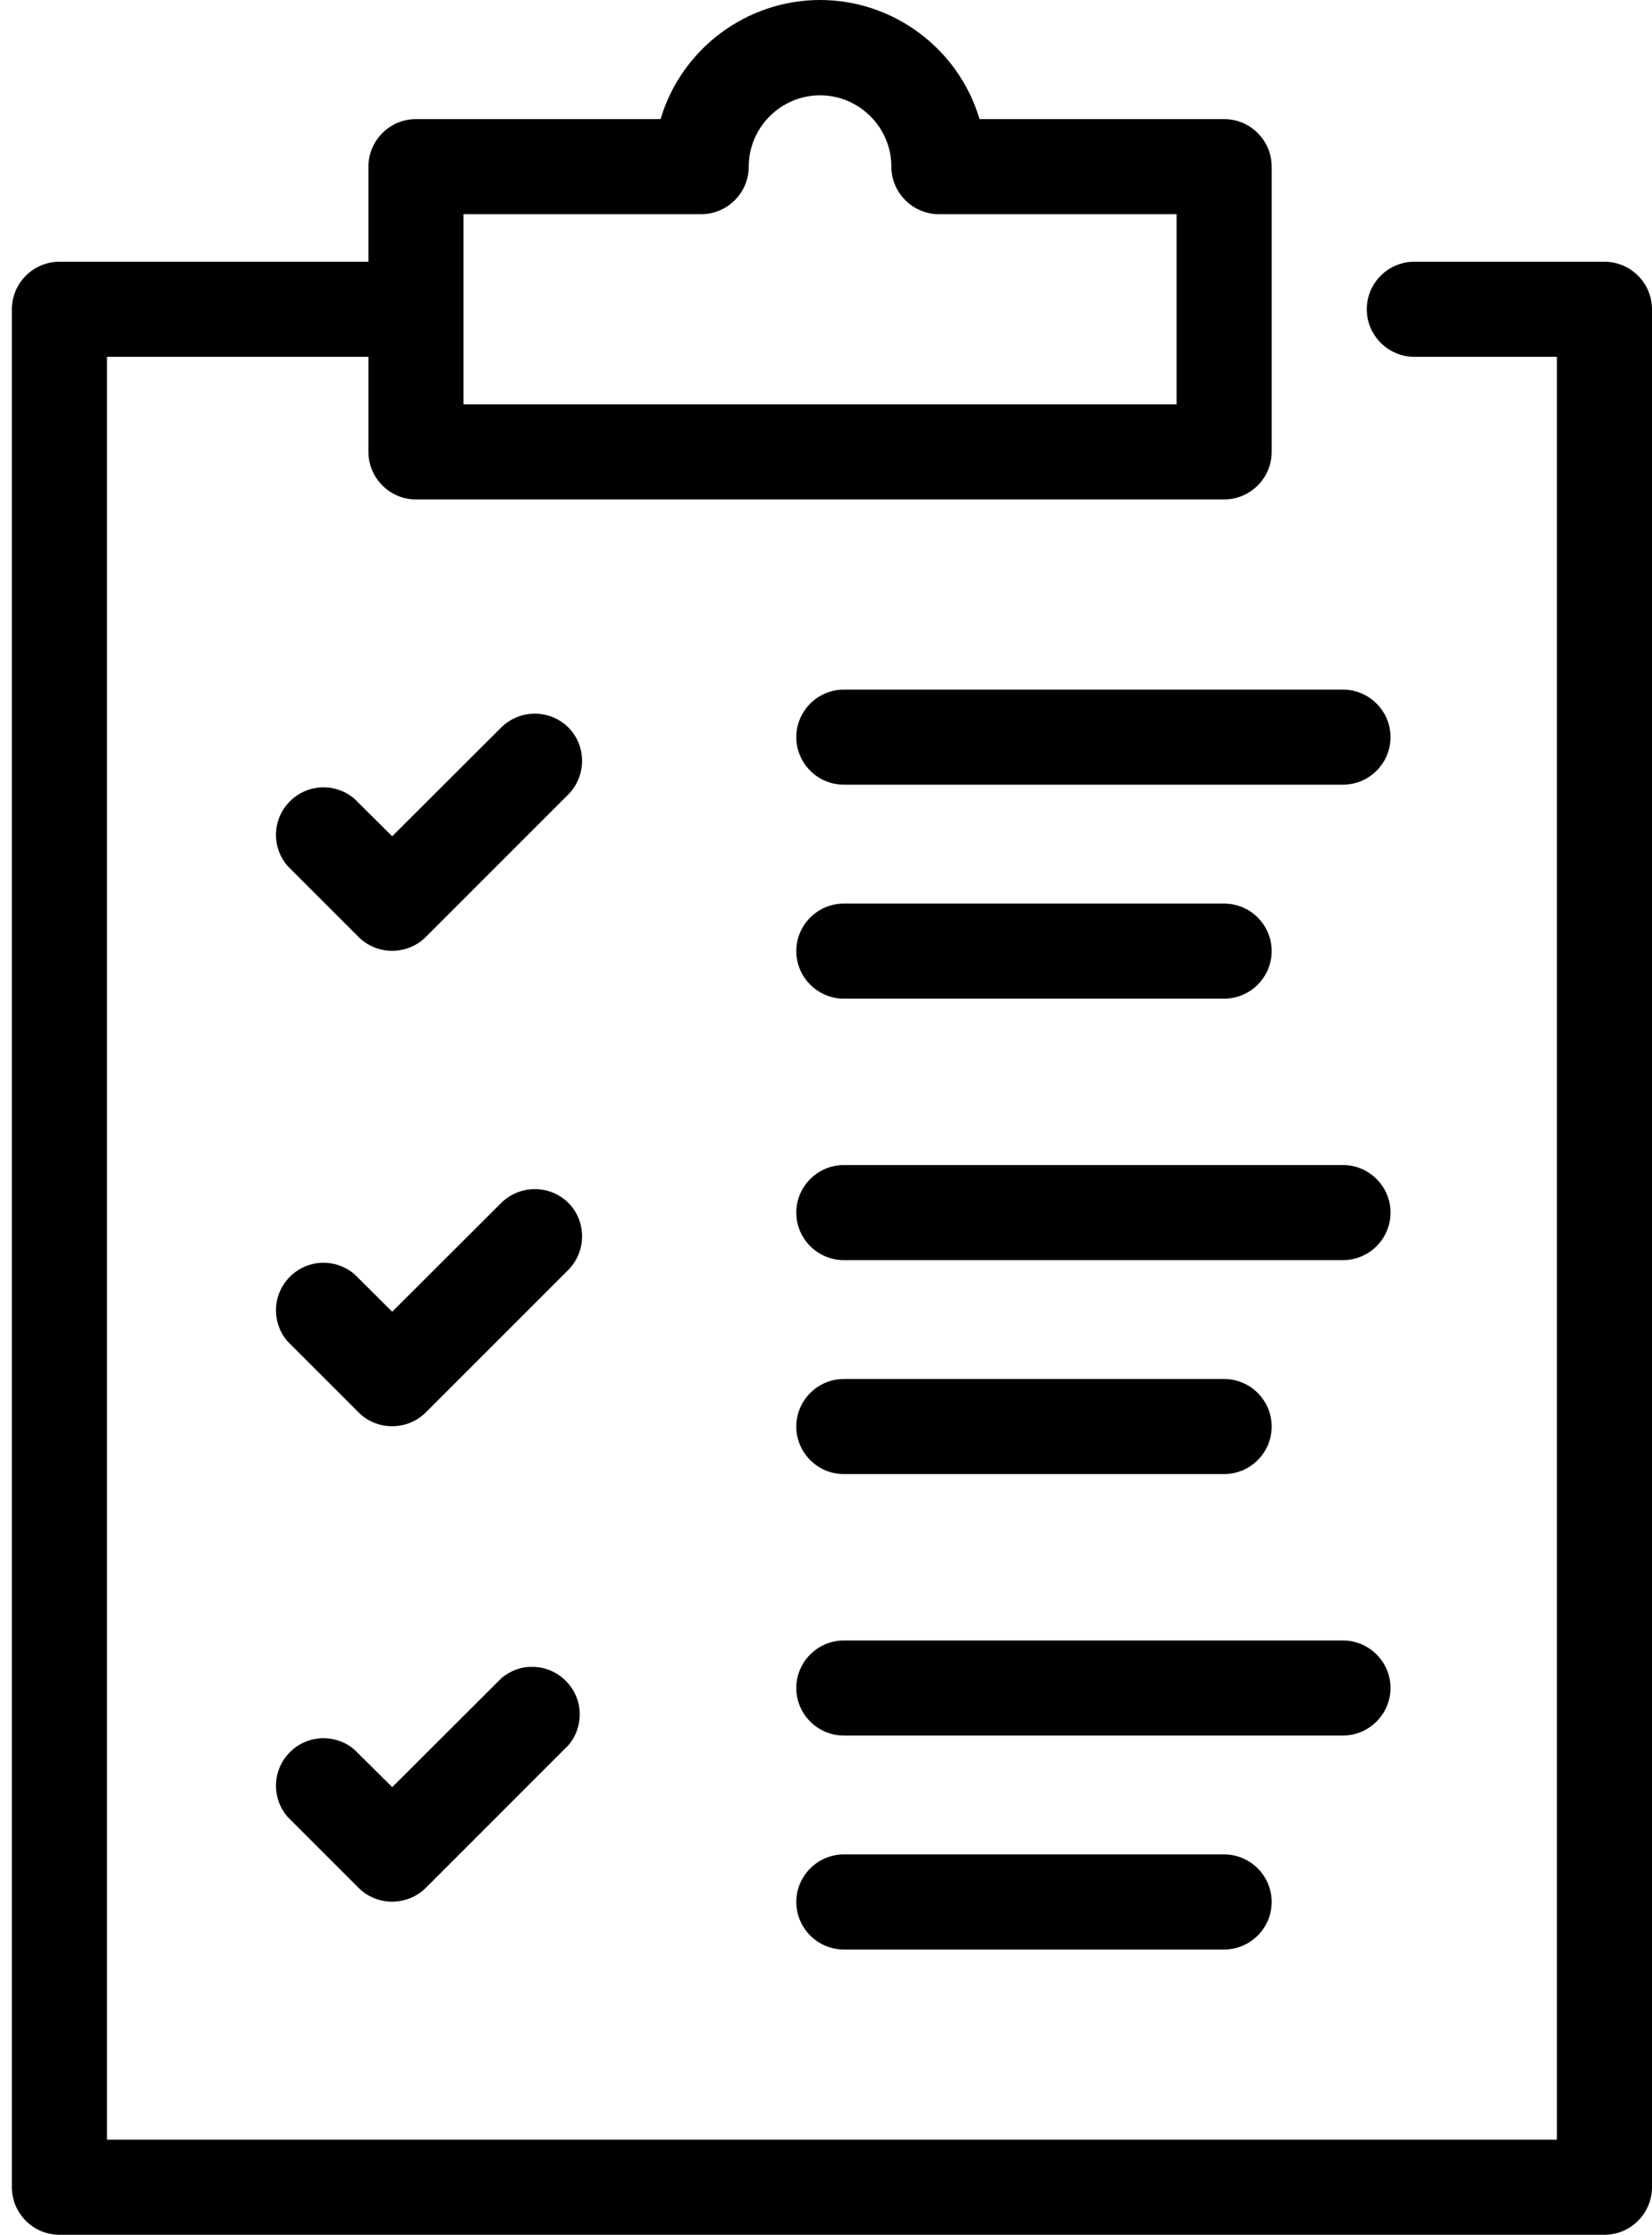 <?xml version="1.0" encoding="utf-8"?>
<!-- Generator: Adobe Illustrator 23.0.0, SVG Export Plug-In . SVG Version: 6.00 Build 0)  -->
<svg version="1.1" id="Слой_1" xmlns:serif="http://www.serif.com/"
	 xmlns="http://www.w3.org/2000/svg" xmlns:xlink="http://www.w3.org/1999/xlink" x="0px" y="0px" viewBox="0 0 69.5 94.01"
	 style="enable-background:new 0 0 69.5 94.01;" xml:space="preserve">
<path d="M67.5,11.01h-8c-1.1,0-2,0.9-2,2s0.9,2,2,2h6v75h-61v-75h11v4c0,1.1,0.9,2,2,2h34c1.1,0,2-0.9,2-2v-12c0-1.1-0.9-2-2-2
	H41.21C40.33,2.05,37.59,0,34.5,0s-5.83,2.05-6.71,5.01H17.5c-1.1,0-2,0.9-2,2v4h-13c-1.1,0-2,0.9-2,2v79c0,1.1,0.9,2,2,2h65
	c1.1,0,2-0.9,2-2v-79C69.5,11.91,68.6,11.01,67.5,11.01z M19.5,9.01h10c1.1,0,2-0.9,2-2c0-1.65,1.35-3,3-3s3,1.35,3,3
	c0,1.1,0.9,2,2,2h10v8h-30V9.01z"/>
<path d="M23.91,30.6c-0.78-0.77-2.04-0.77-2.82,0l-4.59,4.58l-1.59-1.58c-0.36-0.31-0.82-0.48-1.3-0.48c-1.1,0-2,0.9-2,2
	c0,0.48,0.17,0.94,0.48,1.3l3,3c0.77,0.77,2.04,0.77,2.82,0l6-6C24.68,32.64,24.68,31.37,23.91,30.6z"/>
<path d="M23.91,50.6c-0.78-0.77-2.04-0.77-2.82,0l-4.59,4.58l-1.59-1.58c-0.36-0.31-0.82-0.48-1.3-0.48c-1.1,0-2,0.9-2,2
	c0,0.48,0.17,0.94,0.48,1.3l3,3c0.77,0.77,2.04,0.77,2.82,0l6-6C24.68,52.64,24.68,51.37,23.91,50.6z"/>
<path d="M21.09,70.6l-4.59,4.58l-1.59-1.58c-0.36-0.31-0.82-0.48-1.3-0.48c-1.1,0-2,0.9-2,2c0,0.48,0.17,0.94,0.48,1.3l3,3
	c0.77,0.77,2.04,0.77,2.82,0l6-6c0.31-0.36,0.48-0.82,0.48-1.3c0-1.1-0.9-2-2-2C21.91,70.11,21.45,70.29,21.09,70.6z"/>
<path d="M56.5,29.01h-21c-1.1,0-2,0.9-2,2s0.9,2,2,2h21c1.1,0,2-0.9,2-2S57.6,29.01,56.5,29.01z"/>
<path d="M35.5,42.01h16c1.1,0,2-0.9,2-2s-0.9-2-2-2h-16c-1.1,0-2,0.9-2,2S34.4,42.01,35.5,42.01z"/>
<path d="M56.5,49.01h-21c-1.1,0-2,0.9-2,2s0.9,2,2,2h21c1.1,0,2-0.9,2-2S57.6,49.01,56.5,49.01z"/>
<path d="M35.5,62.01h16c1.1,0,2-0.9,2-2s-0.9-2-2-2h-16c-1.1,0-2,0.9-2,2S34.4,62.01,35.5,62.01z"/>
<path d="M58.5,71.01c0-1.1-0.9-2-2-2h-21c-1.1,0-2,0.9-2,2s0.9,2,2,2h21C57.6,73.01,58.5,72.1,58.5,71.01z"/>
<path d="M35.5,78.01c-1.1,0-2,0.9-2,2s0.9,2,2,2h16c1.1,0,2-0.9,2-2s-0.9-2-2-2H35.5z"/>
</svg>
